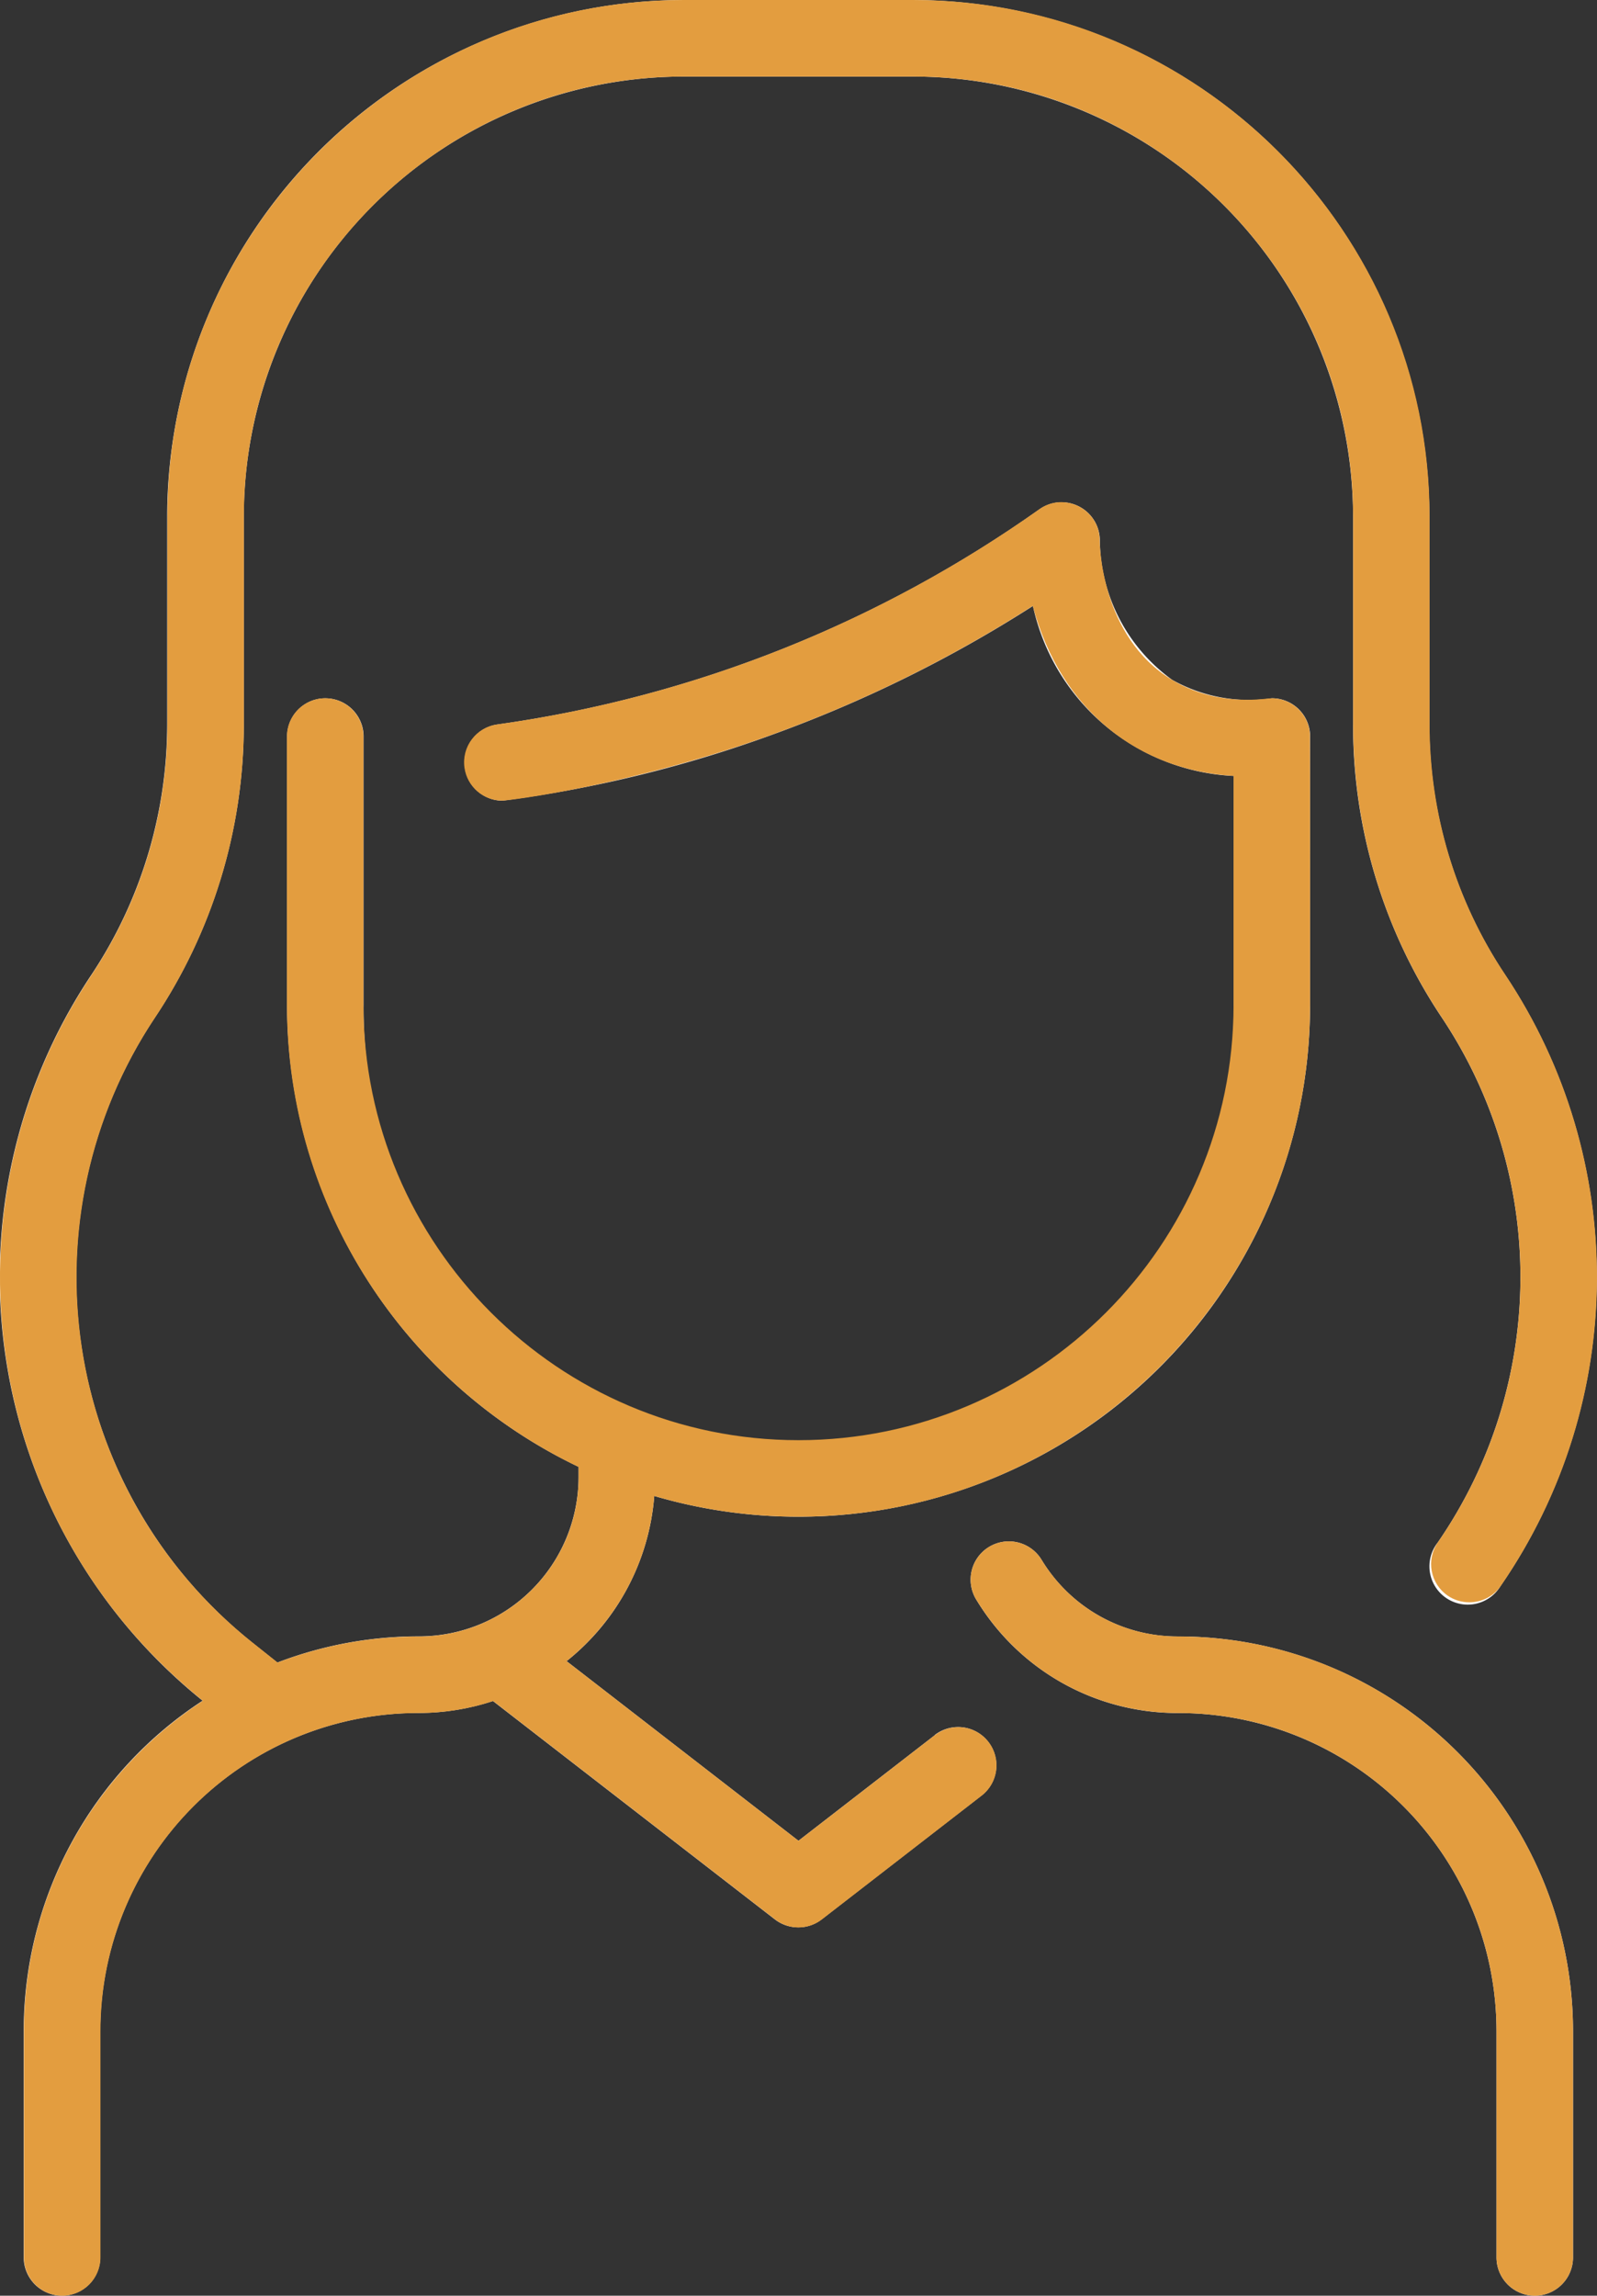 <svg xmlns="http://www.w3.org/2000/svg" width="30.495" height="43.822" viewBox="0 0 30.495 43.822"><rect x="0" y="0" width="30.495" height="43.822" fill="#333333" stroke="none"/><g transform="translate(-917.582 -5193)" fill="#fff" stroke-miterlimit="10"><path d="M947.619,5231.777v4.314a.73.73,0,1,1-1.461,0v-4.314a6.074,6.074,0,0,0-6.078-6.078,4.484,4.484,0,0,1-3.857-2.166.73.73,0,1,1,1.247-.76,3.033,3.033,0,0,0,2.61,1.465A7.535,7.535,0,0,1,947.619,5231.777Zm-12.185-5.656-2.605,2.017-4.428-3.429a4.474,4.474,0,0,0,1.674-3.153,9.77,9.77,0,0,0,12.523-9.373c0-.057,0-5.113,0-5.17a.729.729,0,0,0-.728-.684,3,3,0,0,1-1.905-.352,3.323,3.323,0,0,1-1.381-2.656.731.731,0,0,0-1.152-.6,23.534,23.534,0,0,1-10.356,4.109.731.731,0,0,0,.1,1.454,24.028,24.028,0,0,0,5.175-1.268,25.087,25.087,0,0,0,4.955-2.449,4.125,4.125,0,0,0,3.834,3.245v4.372a8.308,8.308,0,1,1-16.615,0v-5.124a.73.73,0,0,0-1.461,0v5.124A9.78,9.78,0,0,0,928.63,5221v.193a3.045,3.045,0,0,1-3.052,3.043,7.543,7.543,0,0,0-2.7.5l-.471-.375a8.923,8.923,0,0,1-1.87-11.933,10.083,10.083,0,0,0,1.7-5.611v-3.956a8.409,8.409,0,0,1,8.4-8.4h4.382a8.409,8.409,0,0,1,8.4,8.4v3.956a10.038,10.038,0,0,0,1.69,5.6,8.922,8.922,0,0,1-.072,10.026.731.731,0,1,0,1.2.829,10.382,10.382,0,0,0,.083-11.667,8.581,8.581,0,0,1-1.444-4.788v-3.956a9.871,9.871,0,0,0-9.86-9.86h-4.382a9.871,9.871,0,0,0-9.86,9.86v3.956a8.634,8.634,0,0,1-1.453,4.8,10.379,10.379,0,0,0,2.13,13.847,7.516,7.516,0,0,0-3.416,6.312v4.314a.73.73,0,1,0,1.461,0v-4.314a6.075,6.075,0,0,1,6.078-6.078,4.543,4.543,0,0,0,1.421-.228l5.383,4.168a.731.731,0,0,0,.894,0l3.052-2.363a.73.73,0,0,0-.894-1.155Z" stroke="none"/><path d="M 946.889 5236.822 C 946.485 5236.822 946.158 5236.495 946.158 5236.091 L 946.158 5231.777 C 946.158 5228.418 943.44 5225.699 940.08 5225.699 C 938.491 5225.699 937.049 5224.889 936.223 5223.533 C 936.013 5223.189 936.122 5222.739 936.466 5222.529 C 936.585 5222.457 936.716 5222.422 936.845 5222.422 C 937.091 5222.422 937.332 5222.547 937.47 5222.773 C 938.029 5223.691 939.005 5224.238 940.08 5224.238 C 944.247 5224.238 947.619 5227.61 947.619 5231.777 L 947.619 5236.091 C 947.619 5236.495 947.292 5236.822 946.889 5236.822 Z M 918.77 5236.822 C 918.367 5236.822 918.039 5236.495 918.039 5236.091 L 918.039 5231.777 C 918.039 5229.151 919.372 5226.831 921.455 5225.465 C 917.215 5222.051 916.381 5216.038 919.325 5211.618 C 920.276 5210.191 920.778 5208.53 920.778 5206.816 L 920.778 5202.86 C 920.778 5197.423 925.201 5193 930.638 5193 L 935.02 5193 C 940.457 5193 944.88 5197.423 944.88 5202.86 L 944.88 5206.816 C 944.88 5208.535 945.379 5210.191 946.324 5211.604 C 948.676 5215.122 948.673 5219.742 946.241 5223.271 C 946.099 5223.477 945.871 5223.586 945.639 5223.586 C 945.496 5223.586 945.352 5223.545 945.225 5223.458 C 944.893 5223.229 944.809 5222.774 945.038 5222.442 C 947.127 5219.41 947.132 5215.44 945.11 5212.416 C 944.004 5210.762 943.42 5208.825 943.42 5206.816 L 943.42 5202.86 C 943.42 5198.229 939.652 5194.461 935.02 5194.461 L 930.638 5194.461 C 926.007 5194.461 922.239 5198.229 922.239 5202.86 L 922.239 5206.816 C 922.239 5208.882 921.617 5210.813 920.541 5212.427 C 918.018 5216.215 918.711 5221.414 922.411 5224.36 L 922.882 5224.735 C 923.744 5224.406 924.654 5224.238 925.578 5224.238 C 927.265 5224.238 928.63 5222.878 928.63 5221.195 L 928.63 5221.002 C 925.339 5219.429 923.061 5216.067 923.061 5212.183 L 923.061 5207.059 C 923.061 5206.656 923.388 5206.329 923.791 5206.329 C 924.194 5206.329 924.522 5206.656 924.522 5207.059 L 924.522 5212.183 C 924.522 5216.764 928.248 5220.491 932.829 5220.491 C 937.41 5220.491 941.137 5216.764 941.137 5212.183 L 941.137 5207.811 C 939.351 5207.709 937.841 5206.586 937.303 5204.566 C 935.745 5205.563 934.083 5206.385 932.348 5207.015 C 929.656 5207.993 927.288 5208.283 927.173 5208.283 C 926.815 5208.283 926.502 5208.019 926.451 5207.654 C 926.395 5207.254 926.673 5206.885 927.073 5206.829 C 930.898 5206.294 934.42 5204.85 937.429 5202.72 C 937.56 5202.627 937.706 5202.585 937.847 5202.585 C 938.228 5202.585 938.583 5202.888 938.581 5203.321 C 938.581 5203.339 938.588 5205.151 939.962 5205.977 C 940.489 5206.294 941.022 5206.358 941.393 5206.358 C 941.642 5206.358 941.817 5206.329 941.867 5206.329 C 942.241 5206.329 942.571 5206.618 942.595 5207.013 C 942.599 5207.07 942.598 5212.126 942.598 5212.183 C 942.598 5217.57 938.216 5221.952 932.829 5221.952 C 931.873 5221.952 930.949 5221.813 930.075 5221.556 C 929.975 5222.824 929.357 5223.941 928.401 5224.709 L 932.829 5228.138 L 935.434 5226.121 C 935.567 5226.018 935.724 5225.968 935.88 5225.968 C 936.099 5225.968 936.315 5226.066 936.458 5226.252 C 936.705 5226.571 936.647 5227.029 936.328 5227.276 L 933.276 5229.639 C 933.145 5229.741 932.987 5229.792 932.829 5229.792 C 932.671 5229.792 932.513 5229.741 932.382 5229.639 L 926.999 5225.471 C 926.54 5225.622 926.062 5225.699 925.578 5225.699 C 922.219 5225.699 919.5 5228.418 919.5 5231.777 L 919.5 5236.091 C 919.5 5236.495 919.173 5236.822 918.77 5236.822 Z" stroke="none" fill="#e39d3f"/></g></svg>